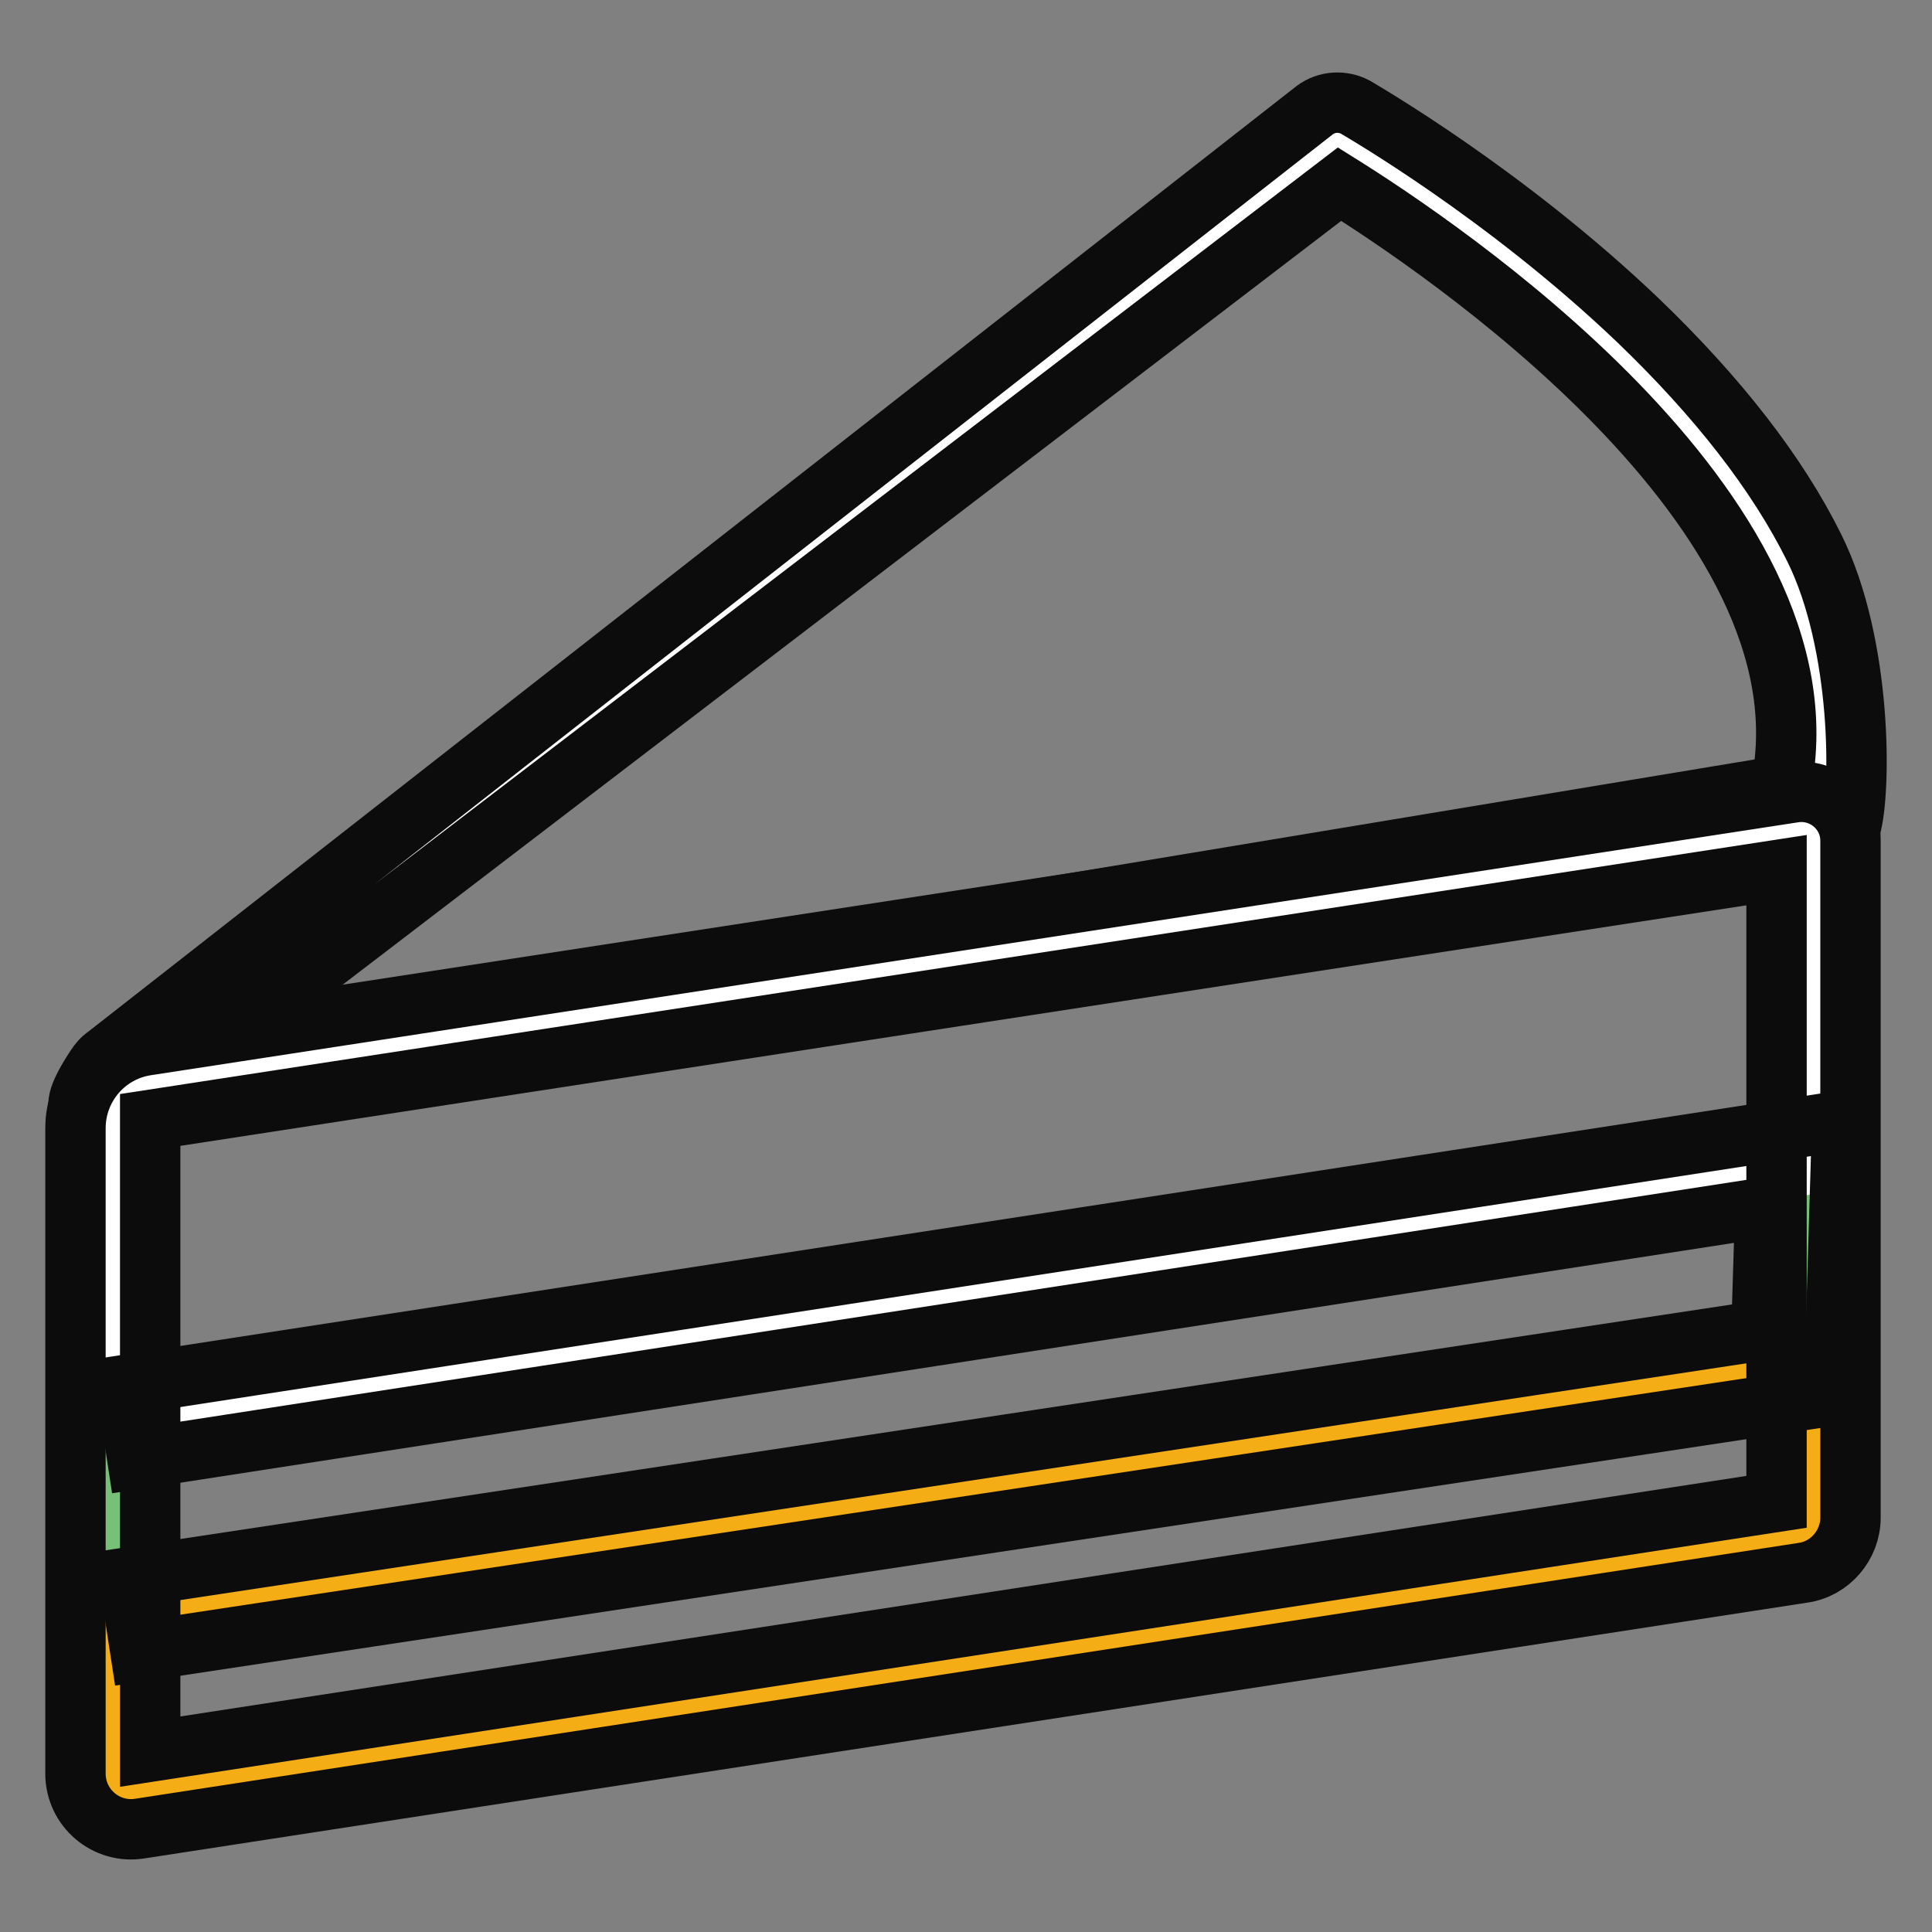 <?xml version="1.0" encoding="utf-8"?>
<!-- Svg Vector Icons : http://www.onlinewebfonts.com/icon -->
<!DOCTYPE svg PUBLIC "-//W3C//DTD SVG 1.1//EN" "http://www.w3.org/Graphics/SVG/1.1/DTD/svg11.dtd">
<svg version="1.1" xmlns="http://www.w3.org/2000/svg" xmlns:xlink="http://www.w3.org/1999/xlink" x="0px" y="0px" viewBox="0 0 256 256" enable-background="new 0 0 256 256" xml:space="preserve">
<rect x="0" y="0" width="256" height="256" fill="#808080" stroke="none"/>
<g> <path stroke-width="8" fill-opacity="0" stroke="#ffffff"  d="M17.4,139.8L177.1,18.3c0,0,65.6,37.1,65.6,86.9L17.4,139.8L17.4,139.8z"/> <path stroke-width="8" fill-opacity="0" stroke="#77c077"  d="M14.9,191.1v26l225.4-34.6v-26L14.9,191.1z"/> <path stroke-width="8" fill-opacity="0" stroke="#0d0c0c"  d="M12.7,141.4c0.4-0.6,0.8-1.1,1.4-1.5L174.2,14.6c1.6-1.2,3.7-1.3,5.4-0.4c0.8,0.5,19.8,11.4,37.5,28.3 c10.5,10.1,18.4,20.2,23.3,30.1c6.4,12.9,6.2,32.4,4.8,37.1l-0.2,3.6L17.4,147C12,147.7,7.5,149.3,12.7,141.4L12.7,141.4z  M177.5,24.4L28.2,138.6l207.8-34.5C243.3,67.7,190.3,32.4,177.5,24.4z"/> <path stroke-width="8" fill-opacity="0" stroke="#f5ad16"  d="M17.1,215.1l0.5,21.1l223.7-35.6l-2.2-17.5L17.1,215.1z"/> <path stroke-width="8" fill-opacity="0" stroke="#ffffff"  d="M240.9,154.1L17.3,187l0.5-43.3l222-33.4L240.9,154.1z"/> <path stroke-width="8" fill-opacity="0" stroke="#0d0c0c"  d="M10,235v-85.5c0-5.5,4-10.2,9.5-11L237.7,105c3.9-0.6,7.5,2.4,7.5,6.4v89.7c0,3.6-2.7,6.8-6.3,7.3 L18.5,242.3C14.1,243,10,239.6,10,235L10,235z M19.9,148.4v83.7L235.4,199v-83.7L19.9,148.4z"/> <path stroke-width="8" fill-opacity="0" stroke="#0d0c0c"  d="M18.6,218.8l-1.5-9.8l216.3-32.7l0.5-16.3L18.2,193.3l-1.5-9.8l227.4-35l-1.1,36.4L18.6,218.8z"/></g>
</svg>
